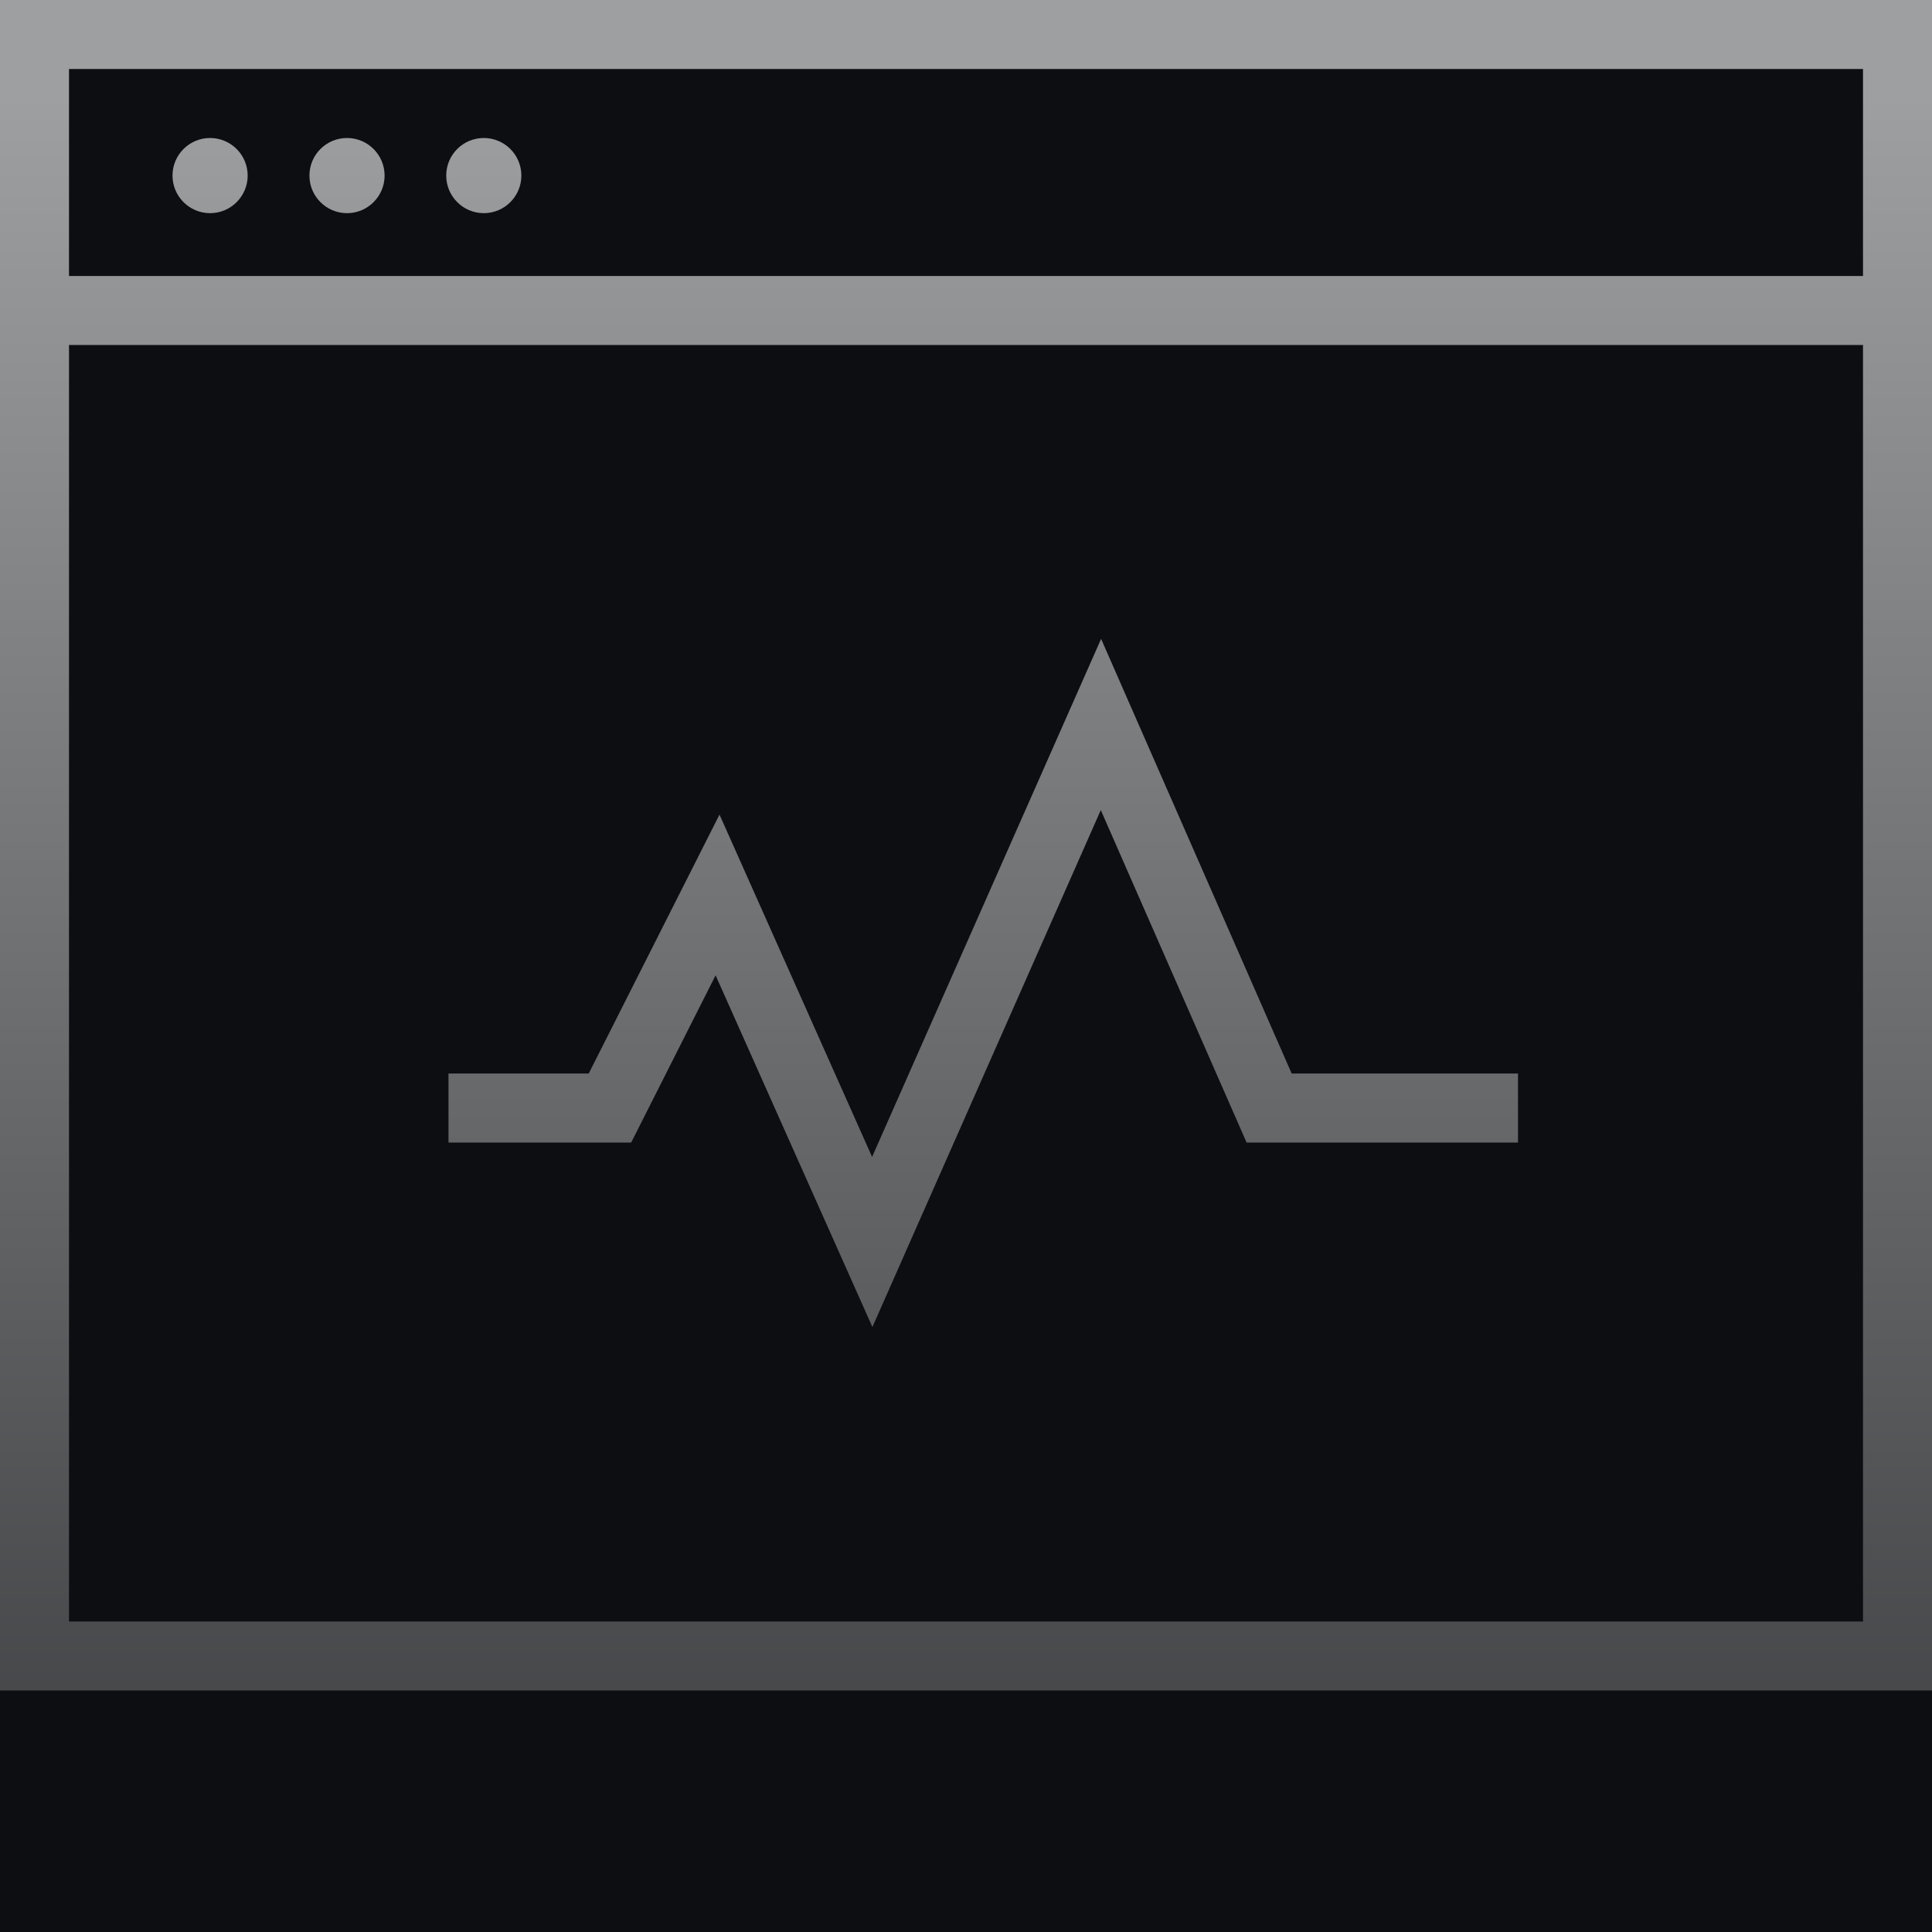 <svg width="56" height="56" viewBox="0 0 56 56" fill="none" xmlns="http://www.w3.org/2000/svg">
<rect width="56" height="56" fill="#0C0E12"/>
<path d="M37.44 31.117H44V33.117H36.133L31.907 23.481L25.287 38.465L20.742 28.27L18.295 33.117H13V31.117H17.064L20.855 23.611L25.278 33.534L31.916 18.518L37.44 31.117Z" fill="url(#paint0_linear_2571_6335)" fill-opacity="0.6"/>
<path d="M6.089 4C6.69 4 7.178 4.487 7.179 5.089C7.179 5.69 6.69 6.179 6.089 6.179C5.487 6.178 5 5.69 5 5.089C5 4.488 5.488 4 6.089 4Z" fill="url(#paint1_linear_2571_6335)" fill-opacity="0.6"/>
<path d="M10.058 4C10.659 4 11.147 4.487 11.148 5.089C11.148 5.69 10.659 6.179 10.058 6.179C9.456 6.178 8.969 5.69 8.969 5.089C8.969 4.488 9.456 4 10.058 4Z" fill="url(#paint2_linear_2571_6335)" fill-opacity="0.6"/>
<path d="M14.023 4C14.624 4 15.112 4.487 15.112 5.089C15.112 5.69 14.624 6.179 14.023 6.179C13.421 6.178 12.934 5.69 12.934 5.089C12.934 4.488 13.421 4 14.023 4Z" fill="url(#paint3_linear_2571_6335)" fill-opacity="0.6"/>
<path fill-rule="evenodd" clip-rule="evenodd" d="M56 49H0V0H56V49ZM2 47H54V10H2V47ZM2 8H54V2H2V8Z" fill="url(#paint4_linear_2571_6335)" fill-opacity="0.6"/>
<defs>
<linearGradient id="paint0_linear_2571_6335" x1="-15.421" y1="0" x2="-15.421" y2="80.062" gradientUnits="userSpaceOnUse">
<stop offset="0.034" stop-color="white"/>
<stop offset="1" stop-color="#0C0E12"/>
</linearGradient>
<linearGradient id="paint1_linear_2571_6335" x1="-15.421" y1="0" x2="-15.421" y2="80.062" gradientUnits="userSpaceOnUse">
<stop offset="0.034" stop-color="white"/>
<stop offset="1" stop-color="#0C0E12"/>
</linearGradient>
<linearGradient id="paint2_linear_2571_6335" x1="-15.421" y1="0" x2="-15.421" y2="80.062" gradientUnits="userSpaceOnUse">
<stop offset="0.034" stop-color="white"/>
<stop offset="1" stop-color="#0C0E12"/>
</linearGradient>
<linearGradient id="paint3_linear_2571_6335" x1="-15.421" y1="0" x2="-15.421" y2="80.062" gradientUnits="userSpaceOnUse">
<stop offset="0.034" stop-color="white"/>
<stop offset="1" stop-color="#0C0E12"/>
</linearGradient>
<linearGradient id="paint4_linear_2571_6335" x1="-15.421" y1="0" x2="-15.421" y2="80.062" gradientUnits="userSpaceOnUse">
<stop offset="0.034" stop-color="white"/>
<stop offset="1" stop-color="#0C0E12"/>
</linearGradient>
</defs>
</svg>
